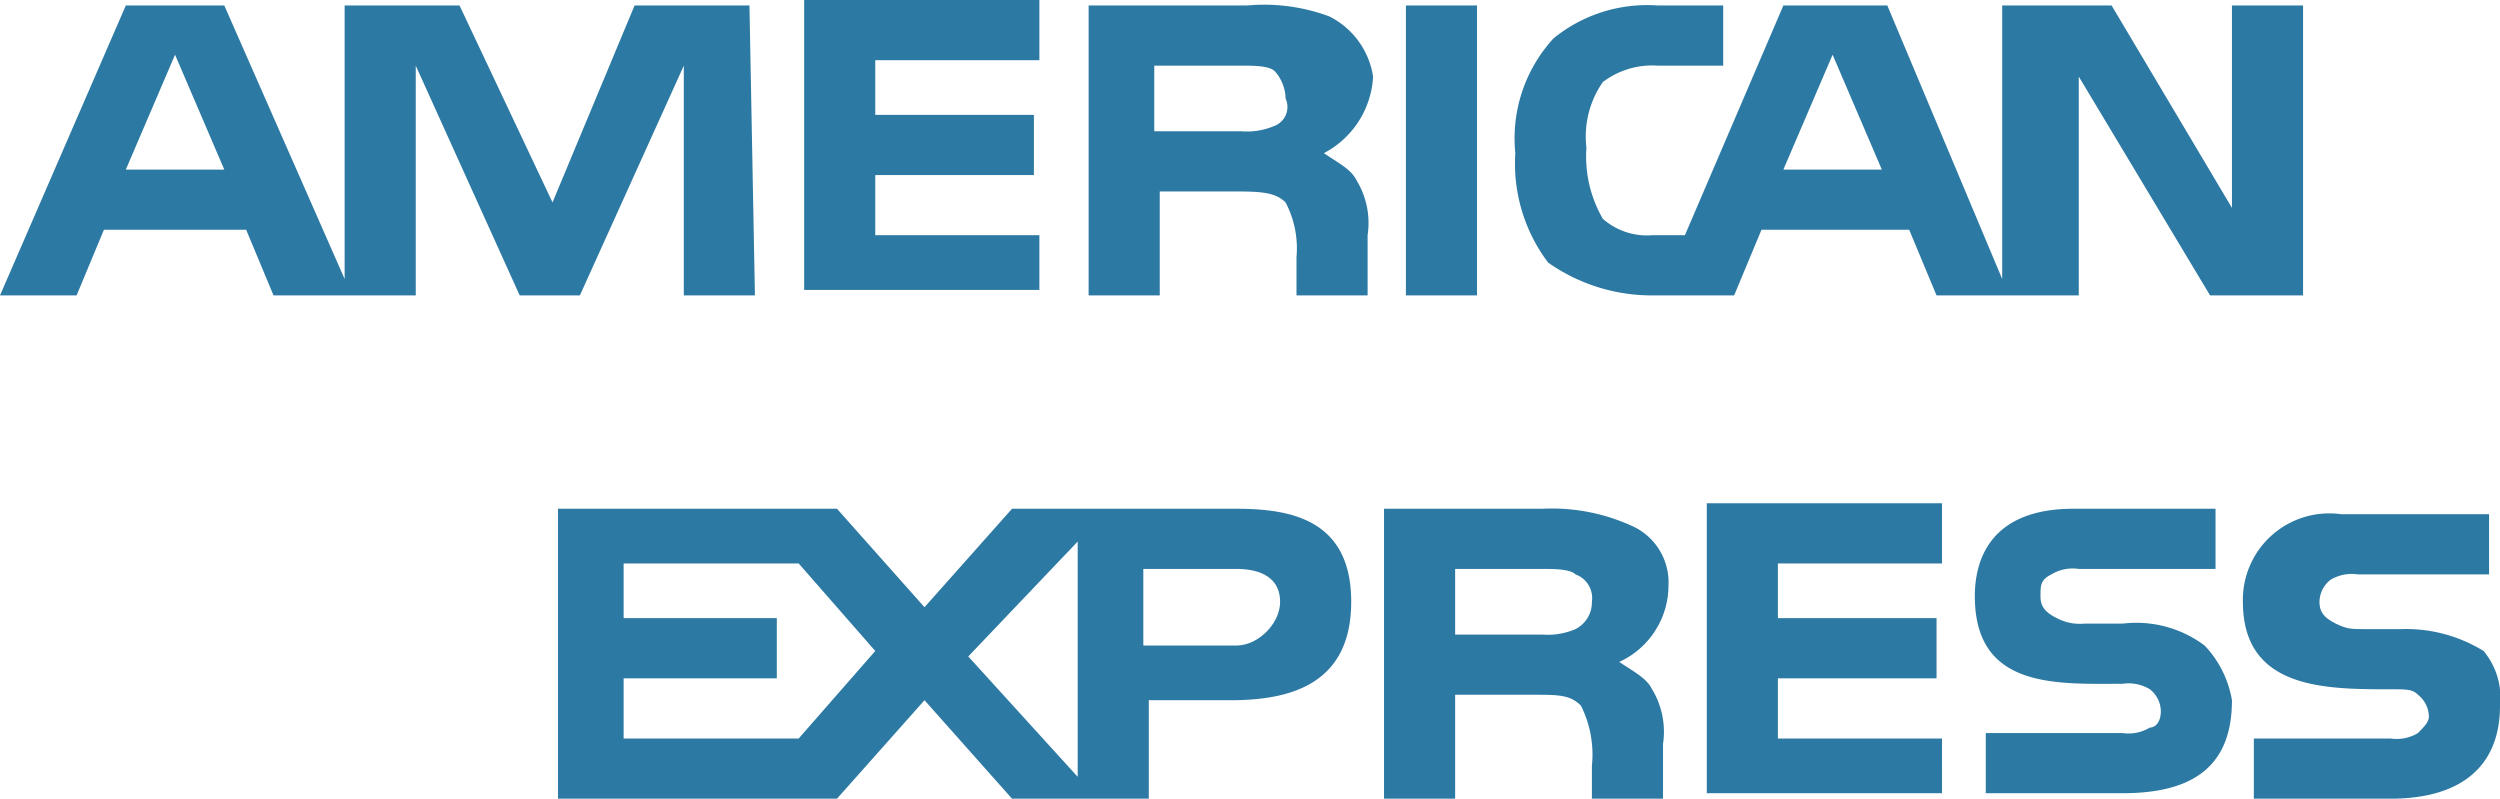 <svg xmlns="http://www.w3.org/2000/svg" viewBox="0 0 45.7 14.6"><path d="M45.7,12.9c0,1.1-.7,1.7-2,1.7H41.2V13.5h2.5a.75.75,0,0,0,.5-.1c.1-.1.2-.2.2-.3a.52.52,0,0,0-.2-.4c-.1-.1-.2-.1-.5-.1-1.2,0-2.7,0-2.7-1.6a1.58,1.58,0,0,1,1.8-1.6h2.7v1.1H43.1a.75.75,0,0,0-.5.1.52.52,0,0,0-.2.4c0,.2.1.3.3.4s.3.1.5.1h.7a2.7,2.7,0,0,1,1.5.4A1.33,1.33,0,0,1,45.7,12.9Zm-5.4-1.1a2.08,2.08,0,0,0-1.5-.4h-.7a.9.9,0,0,1-.5-.1c-.2-.1-.3-.2-.3-.4s0-.3.2-.4a.75.75,0,0,1,.5-.1h2.5V9.3H37.9c-1.4,0-1.8.8-1.8,1.6,0,1.7,1.5,1.6,2.7,1.6a.75.75,0,0,1,.5.1.52.52,0,0,1,.2.4c0,.2-.1.3-.2.3a.75.75,0,0,1-.5.1H36.3v1.1h2.5c1.3,0,2-.5,2-1.7A1.91,1.91,0,0,0,40.3,11.8Zm-4.8,1.7h-3V12.4h2.9V11.3H32.5v-1h3V9.2H31.2v5.3h4.3ZM29.8,9.6a3.51,3.51,0,0,0-1.6-.3H25.3v5.3h1.3V12.7H28c.5,0,.7,0,.9.2a2,2,0,0,1,.2,1.1v.6h1.3v-1a1.5,1.5,0,0,0-.2-1c-.1-.2-.3-.3-.6-.5a1.54,1.54,0,0,0,.9-1.4A1.13,1.13,0,0,0,29.8,9.6Zm-7.2-.3H18.5l-1.6,1.8L15.3,9.3H10.2v5.3h5.1l1.6-1.8,1.6,1.8H21V12.8h1.5c1.1,0,2.2-.3,2.2-1.8S23.6,9.3,22.6,9.3Zm6.2,2.2a1.27,1.27,0,0,1-.6.1H26.6V10.4h1.6c.2,0,.5,0,.6.1a.46.46,0,0,1,.3.5A.55.55,0,0,1,28.8,11.5Zm-6.2.3H20.9V10.4h1.7c.5,0,.8.2.8.6S23,11.8,22.6,11.8Zm-4.9.2,2-2.1v4.3Zm-3.1,1.5H11.4V12.4h2.8V11.3H11.4v-1h3.2L16,11.9ZM42.2,5.4H40.4L38,1.4v4H35.4l-.5-1.2H32.2l-.5,1.2H30.2a3.29,3.29,0,0,1-1.9-.6,3,3,0,0,1-.6-2A2.7,2.7,0,0,1,28.4.7,2.71,2.71,0,0,1,30.3.1h1.2V1.2H30.3a1.49,1.49,0,0,0-1,.3A1.74,1.74,0,0,0,29,2.7,2.27,2.27,0,0,0,29.3,4a1.22,1.22,0,0,0,.9.3h.6L32.6.1h1.9l2.1,5V.1h2l2.2,3.7V.1h1.3V5.4ZM27,.1H25.7V5.4H27ZM24.3.3A3.42,3.42,0,0,0,22.8.1H19.9V5.4h1.3V3.5h1.3c.5,0,.8,0,1,.2a1.8,1.8,0,0,1,.2,1v.7H25V4.3a1.5,1.5,0,0,0-.2-1c-.1-.2-.3-.3-.6-.5a1.68,1.68,0,0,0,.9-1.4A1.48,1.48,0,0,0,24.3.3ZM19,4.3H16V3.2h2.9V2.1H16v-1h3V0H14.7V5.3H19ZM13.7.1H11.6L10.1,3.7,8.4.1H6.3v5L4.1.1H2.3L0,5.4H1.4l.5-1.2H4.5L5,5.4H7.6V1.2L9.5,5.4h1.1l1.9-4.2V5.4h1.3Zm20.7,3L33.5,1l-.9,2.1ZM23.3,2.3a1.27,1.27,0,0,1-.6.1H21.1V1.2h1.6c.2,0,.5,0,.6.1s.2.3.2.5A.37.37,0,0,1,23.3,2.3Zm-21,.8L3.2,1l.9,2.1Z" fill="#2c79a3"/></svg>